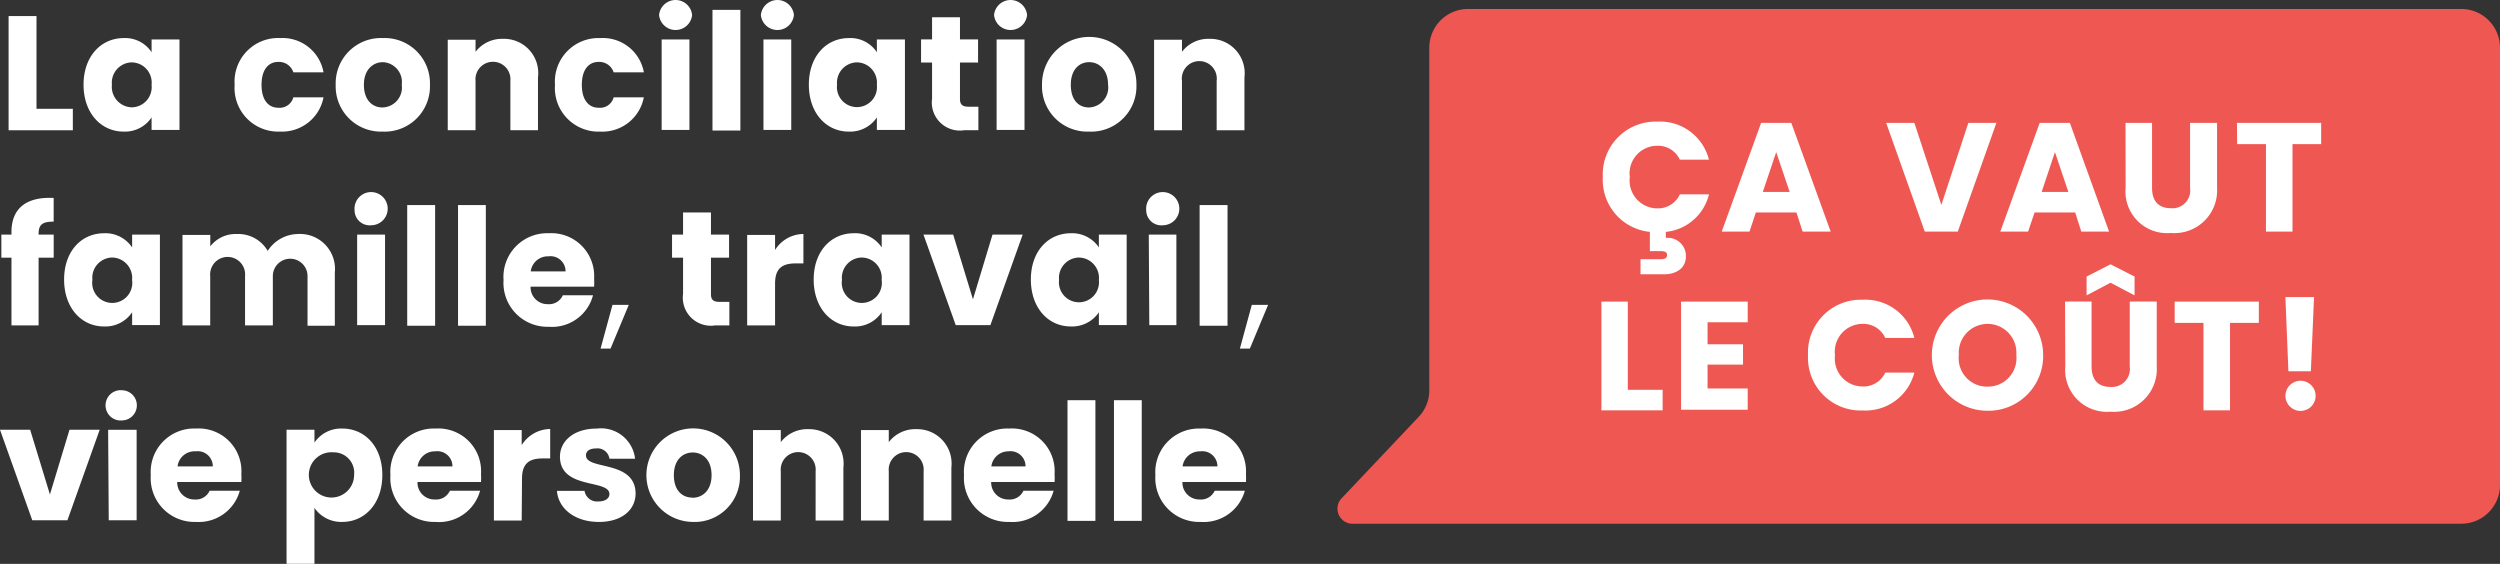 <svg xmlns="http://www.w3.org/2000/svg" width="242.895" height="54.782"><rect width="100%" height="100%" fill="#333333" stroke="none"/><path d="M239.187.872h-96.551a3.766 3.766 0 0 0-3.769 3.751v33.293a3.722 3.722 0 0 1-1.026 2.579l-7.429 7.854a1.465 1.465 0 0 0 1.084 2.535h107.633a3.766 3.766 0 0 0 3.766-3.766V4.623a3.766 3.766 0 0 0-3.708-3.751Z" fill="#ee5752"/><path d="M3.546 1.561v9.012h3.531v2.081H.835V1.561ZM12.016 3.7a3.063 3.063 0 0 1 2.711 1.377V3.832h2.711v8.792h-2.711v-1.216a3.107 3.107 0 0 1-2.726 1.377c-2.154 0-3.883-1.773-3.883-4.557S9.847 3.7 12.016 3.7Zm.791 2.359a1.978 1.978 0 0 0-1.934 2.169 1.993 1.993 0 0 0 1.934 2.2 1.964 1.964 0 0 0 1.92-2.183 1.964 1.964 0 0 0-1.92-2.183ZM27.197 3.701a4.044 4.044 0 0 1 4.235 3.326h-2.931a1.465 1.465 0 0 0-1.464-1.011c-.967 0-1.627.762-1.627 2.227s.658 2.225 1.627 2.225a1.377 1.377 0 0 0 1.465-1.011h2.931a4.1 4.1 0 0 1-4.235 3.326 4.235 4.235 0 0 1-4.4-4.543 4.235 4.235 0 0 1 4.4-4.543ZM37.158 12.785a4.4 4.4 0 0 1-4.543-4.543 4.4 4.4 0 0 1 4.587-4.543 4.4 4.4 0 0 1 4.572 4.543 4.4 4.4 0 0 1-4.616 4.543Zm0-2.345a1.934 1.934 0 0 0 1.876-2.2 1.935 1.935 0 0 0-1.832-2.2c-.938 0-1.846.7-1.846 2.2s.835 2.2 1.8 2.2ZM49.587 7.862a1.7 1.7 0 1 0-3.385 0v4.791h-2.7V3.861h2.7v1.173a3.238 3.238 0 0 1 2.667-1.26 3.326 3.326 0 0 1 3.4 3.751v5.128h-2.682ZM58.321 3.701a4.044 4.044 0 0 1 4.235 3.326h-2.935a1.465 1.465 0 0 0-1.465-1.011c-.967 0-1.627.762-1.627 2.227s.663 2.225 1.63 2.225a1.363 1.363 0 0 0 1.462-1.009h2.931a4.1 4.1 0 0 1-4.231 3.327 4.235 4.235 0 0 1-4.4-4.543 4.235 4.235 0 0 1 4.4-4.543ZM64.035 1.458a1.612 1.612 0 0 1 3.209 0 1.612 1.612 0 0 1-3.209 0Zm.249 2.374h2.7v8.792h-2.7ZM69.223.96h2.711v11.723h-2.711ZM73.926 1.458a1.612 1.612 0 0 1 3.209 0 1.612 1.612 0 0 1-3.209 0Zm.25 2.374h2.7v8.792h-2.7ZM82.469 3.7a3.077 3.077 0 0 1 2.726 1.377V3.832h2.726v8.792h-2.726v-1.216a3.121 3.121 0 0 1-2.74 1.377c-2.154 0-3.868-1.773-3.868-4.557S80.3 3.7 82.469 3.7Zm.787 2.359a1.978 1.978 0 0 0-1.93 2.169 1.947 1.947 0 1 0 3.868.015 1.978 1.978 0 0 0-1.938-2.184ZM90.558 6.074h-1.07V3.828h1.07v-2.15h2.711v2.15h1.758v2.246h-1.758V9.62c0 .513.22.747.821.747h.967v2.286h-1.378a2.726 2.726 0 0 1-3.121-3.062ZM96.58 1.458a1.612 1.612 0 0 1 3.209 0 1.612 1.612 0 0 1-3.209 0Zm.249 2.374h2.711v8.792h-2.711ZM105.797 12.785a4.4 4.4 0 0 1-4.557-4.543 4.587 4.587 0 1 1 9.173 0 4.4 4.4 0 0 1-4.616 4.543Zm0-2.345a1.934 1.934 0 0 0 1.861-2.2c0-1.465-.879-2.2-1.832-2.2s-1.788.7-1.788 2.2.777 2.2 1.758 2.2ZM118.208 7.862a1.7 1.7 0 1 0-3.37 0v4.792h-2.71V3.862h2.711v1.172a3.194 3.194 0 0 1 2.669-1.26 3.341 3.341 0 0 1 3.4 3.751v5.129h-2.7ZM1.114 25.036H.132v-2.242h.982v-.249c0-2.315 1.465-3.444 4.1-3.312v2.3c-1.04 0-1.465.249-1.465 1.187v.073h1.468v2.242H3.751v6.579H1.114ZM10.111 22.662a3.121 3.121 0 0 1 2.726 1.377v-1.248h2.7v8.792h-2.7V30.34a3.121 3.121 0 0 1-2.74 1.377c-2.154 0-3.868-1.773-3.868-4.557s1.713-4.498 3.882-4.498Zm.791 2.359a1.964 1.964 0 0 0-1.924 2.17 1.949 1.949 0 1 0 3.854 0 1.978 1.978 0 0 0-1.93-2.17ZM29.879 26.823a1.685 1.685 0 1 0-3.37 0v4.79h-2.7v-4.79a1.7 1.7 0 1 0-3.385 0v4.79h-2.693v-8.79h2.7v1.114a3.107 3.107 0 0 1 2.579-1.2 3.3 3.3 0 0 1 3 1.641 3.546 3.546 0 0 1 2.931-1.641 3.4 3.4 0 0 1 3.59 3.751v5.158h-2.652ZM34.45 20.421a1.612 1.612 0 1 1 1.612 1.465 1.465 1.465 0 0 1-1.612-1.465Zm.249 2.374h2.711v8.792h-2.711ZM39.564 19.922h2.711v11.723h-2.711ZM44.502 19.922h2.7v11.723h-2.7ZM53.323 31.747a4.264 4.264 0 0 1-4.4-4.543 4.249 4.249 0 0 1 4.4-4.543 4.162 4.162 0 0 1 4.4 4.4 7.169 7.169 0 0 1 0 .791H51.55a1.641 1.641 0 0 0 1.67 1.7 1.465 1.465 0 0 0 1.465-.865h2.931a4.118 4.118 0 0 1-4.293 3.063Zm-1.758-5.377h3.385a1.465 1.465 0 0 0-1.67-1.465 1.67 1.67 0 0 0-1.715 1.465ZM59.508 29.622h1.582l-1.773 4.249h-.967ZM66.365 25.036h-1.07v-2.242h1.07V20.64h2.711v2.154h1.759v2.242h-1.759v3.546c0 .528.22.747.821.747h.967v2.286h-1.378a2.726 2.726 0 0 1-3.121-3.065ZM75.304 31.615h-2.711v-8.792h2.711v1.465a3.282 3.282 0 0 1 2.755-1.553v2.857h-.733c-1.29 0-2.022.44-2.022 1.964ZM82.938 22.662a3.092 3.092 0 0 1 2.726 1.377v-1.248h2.7v8.8h-2.7v-1.25a3.107 3.107 0 0 1-2.74 1.377c-2.139 0-3.868-1.773-3.868-4.557s1.728-4.499 3.882-4.499Zm.791 2.359a1.964 1.964 0 0 0-1.924 2.17 1.949 1.949 0 1 0 3.854 0 1.964 1.964 0 0 0-1.934-2.169ZM92.61 22.794l1.92 6.286 1.9-6.286h2.931l-3.136 8.792h-3.37l-3.132-8.792ZM104.039 22.662a3.121 3.121 0 0 1 2.726 1.377v-1.248h2.7v8.792h-2.7V30.34a3.121 3.121 0 0 1-2.74 1.377c-2.154 0-3.868-1.773-3.868-4.557s1.713-4.498 3.882-4.498Zm.791 2.359a1.978 1.978 0 0 0-1.934 2.17 1.947 1.947 0 1 0 3.868.015 1.978 1.978 0 0 0-1.934-2.183ZM111.364 20.421a1.612 1.612 0 1 1 1.612 1.465 1.465 1.465 0 0 1-1.612-1.465Zm.249 2.374h2.682v8.792h-2.631ZM116.553 19.922h2.711v11.723h-2.711ZM121.623 29.622h1.582l-1.773 4.249h-.967ZM2.931 41.755l1.92 6.286 1.9-6.286h2.935L6.55 50.547H3.136L0 41.755ZM10.257 39.382a1.465 1.465 0 0 1 1.612-1.465 1.466 1.466 0 0 1 0 2.931 1.465 1.465 0 0 1-1.612-1.466Zm.249 2.374h2.769v8.792h-2.71ZM19.05 50.708a4.249 4.249 0 0 1-4.4-4.543 4.22 4.22 0 0 1 4.4-4.528 4.147 4.147 0 0 1 4.4 4.4 7.167 7.167 0 0 1 0 .791h-6.232a1.656 1.656 0 0 0 1.685 1.7 1.465 1.465 0 0 0 1.465-.85h2.931a4.132 4.132 0 0 1-4.249 3.03Zm-1.744-5.393h3.37a1.465 1.465 0 0 0-1.656-1.465 1.67 1.67 0 0 0-1.77 1.465ZM33.263 41.638c2.169 0 3.883 1.729 3.883 4.513s-1.714 4.557-3.883 4.557a3.15 3.15 0 0 1-2.711-1.363v5.436h-2.711V41.755h2.711v1.246a3.121 3.121 0 0 1 2.711-1.363Zm-.806 2.315a2.2 2.2 0 1 0 1.949 2.164 1.978 1.978 0 0 0-1.949-2.169ZM42.334 50.708a4.249 4.249 0 0 1-4.4-4.543 4.22 4.22 0 0 1 4.4-4.528 4.147 4.147 0 0 1 4.4 4.4 7.167 7.167 0 0 1 0 .791h-6.173a1.641 1.641 0 0 0 1.685 1.7 1.465 1.465 0 0 0 1.465-.85h2.933a4.132 4.132 0 0 1-4.308 3.033Zm-1.759-5.393h3.385a1.465 1.465 0 0 0-1.656-1.465 1.685 1.685 0 0 0-1.729 1.465ZM50.686 50.577h-2.7v-8.792h2.7v1.465a3.3 3.3 0 0 1 2.769-1.568v2.857h-.7c-1.29 0-2.037.44-2.037 1.964ZM58.185 50.71c-2.359 0-3.942-1.319-4.074-3.019h2.682a1.231 1.231 0 0 0 1.363 1.026c.689 0 1.055-.322 1.055-.718 0-1.465-4.806-.4-4.806-3.634 0-1.465 1.275-2.726 3.59-2.726a3.326 3.326 0 0 1 3.707 2.931h-2.488a1.172 1.172 0 0 0-1.3-1c-.63 0-.982.249-.982.674 0 1.465 4.777.41 4.821 3.693-.004 1.614-1.352 2.773-3.568 2.773ZM67.273 50.708a4.543 4.543 0 1 1 4.616-4.543 4.4 4.4 0 0 1-4.616 4.543Zm0-2.345c.967 0 1.861-.7 1.861-2.2s-.879-2.2-1.832-2.2-1.832.7-1.832 2.2.821 2.183 1.8 2.183ZM79.245 45.785a1.7 1.7 0 1 0-3.385 0v4.792h-2.7v-8.792h2.7v1.172a3.238 3.238 0 0 1 2.682-1.26 3.341 3.341 0 0 1 3.4 3.722v5.158h-2.7ZM89.737 45.785a1.7 1.7 0 1 0-3.385 0v4.792h-2.7v-8.792h2.7v1.172a3.238 3.238 0 0 1 2.682-1.26 3.341 3.341 0 0 1 3.4 3.722v5.158h-2.7ZM98.061 50.708a4.264 4.264 0 0 1-4.4-4.543 4.22 4.22 0 0 1 4.4-4.528 4.147 4.147 0 0 1 4.4 4.4 7.169 7.169 0 0 1 0 .791h-6.159a1.641 1.641 0 0 0 1.67 1.7 1.465 1.465 0 0 0 1.465-.85h2.931a4.132 4.132 0 0 1-4.307 3.03Zm-1.744-5.393h3.324a1.465 1.465 0 0 0-1.67-1.465 1.67 1.67 0 0 0-1.654 1.465ZM103.717 38.883h2.711v11.723h-2.711ZM108.23 38.883h2.7v11.723h-2.7ZM116.655 50.709a4.264 4.264 0 0 1-4.4-4.543 4.235 4.235 0 0 1 4.4-4.528 4.162 4.162 0 0 1 4.4 4.4 7.18 7.18 0 0 1 0 .791h-6.173a1.641 1.641 0 0 0 1.67 1.7 1.465 1.465 0 0 0 1.465-.85h2.929a4.147 4.147 0 0 1-4.291 3.03Zm-1.758-5.393h3.385a1.465 1.465 0 0 0-1.656-1.465 1.685 1.685 0 0 0-1.729 1.465ZM161.026 11.818a4.894 4.894 0 0 1 5.011 3.693h-2.828a2.33 2.33 0 0 0-2.213-1.348 2.682 2.682 0 0 0-2.647 3.033 2.7 2.7 0 0 0 2.652 3.048 2.33 2.33 0 0 0 2.213-1.363h2.828a4.806 4.806 0 0 1-4.191 3.649v.586a1.758 1.758 0 0 1 1.949 1.788c0 1.231-1.055 1.744-2.081 1.744h-2.33v-1.466h1.978c.381 0 .6-.1.6-.4s-.22-.381-.6-.381h-1.07V22.53a5.085 5.085 0 0 1-4.572-5.334 5.129 5.129 0 0 1 5.3-5.378ZM174.536 20.64h-3.942l-.615 1.861h-2.7l3.829-10.565h2.931l3.825 10.565h-2.726Zm-1.964-5.861-1.3 3.868h2.608ZM191.241 11.936h2.726l-3.752 10.565h-3.209l-3.751-10.565h2.74l2.623 7.971ZM201.618 20.64h-3.942l-.63 1.861h-2.7l3.827-10.565h2.931l3.81 10.565h-2.7Zm-1.964-5.861-1.29 3.868h2.594ZM206.51 11.936h2.579v6.316c0 1.26.615 1.978 1.832 1.978a1.729 1.729 0 0 0 1.861-1.978v-6.316h2.623v6.3a4.147 4.147 0 0 1-4.484 4.4 4.044 4.044 0 0 1-4.4-4.4ZM217.339 11.936h8.18v2.066h-2.784v8.5h-2.579v-8.5h-2.8ZM158.154 29.3v8.572h3.385v1.993h-5.949V29.3ZM169.804 31.308h-3.9v2.139h3.444v1.978h-3.444v2.315h3.9v2.066h-6.477V29.3h6.477ZM180.983 29.124a4.894 4.894 0 0 1 5.011 3.707h-2.828a2.33 2.33 0 0 0-2.213-1.363 2.7 2.7 0 0 0-2.667 3.048 2.7 2.7 0 0 0 2.667 3.033 2.33 2.33 0 0 0 2.213-1.348h2.828a4.894 4.894 0 0 1-5.011 3.678 5.114 5.114 0 0 1-5.319-5.363 5.129 5.129 0 0 1 5.319-5.392ZM193.117 39.909a5.407 5.407 0 1 1 5.392-5.422 5.319 5.319 0 0 1-5.392 5.422Zm0-2.345a2.769 2.769 0 0 0 2.784-3.077 2.8 2.8 0 1 0-5.583 0 2.755 2.755 0 0 0 2.8 3.077ZM200.634 29.299h2.58v6.316c0 1.26.615 1.978 1.832 1.978a1.744 1.744 0 0 0 1.876-1.978v-6.316h2.623v6.3a4.147 4.147 0 0 1-4.484 4.4 4.059 4.059 0 0 1-4.4-4.4Zm6.755-.6-2.33-1.231-2.33 1.231v-1.832l2.33-1.187 2.33 1.187ZM211.287 29.3h8.177v2.066h-2.8v8.5h-2.579v-8.5h-2.8ZM223.513 39.923a1.465 1.465 0 1 1 1.465-1.377 1.465 1.465 0 0 1-1.465 1.377Zm-1.47-11.063h2.784l-.308 7.209h-2.183Z" fill="#fff"/></svg>